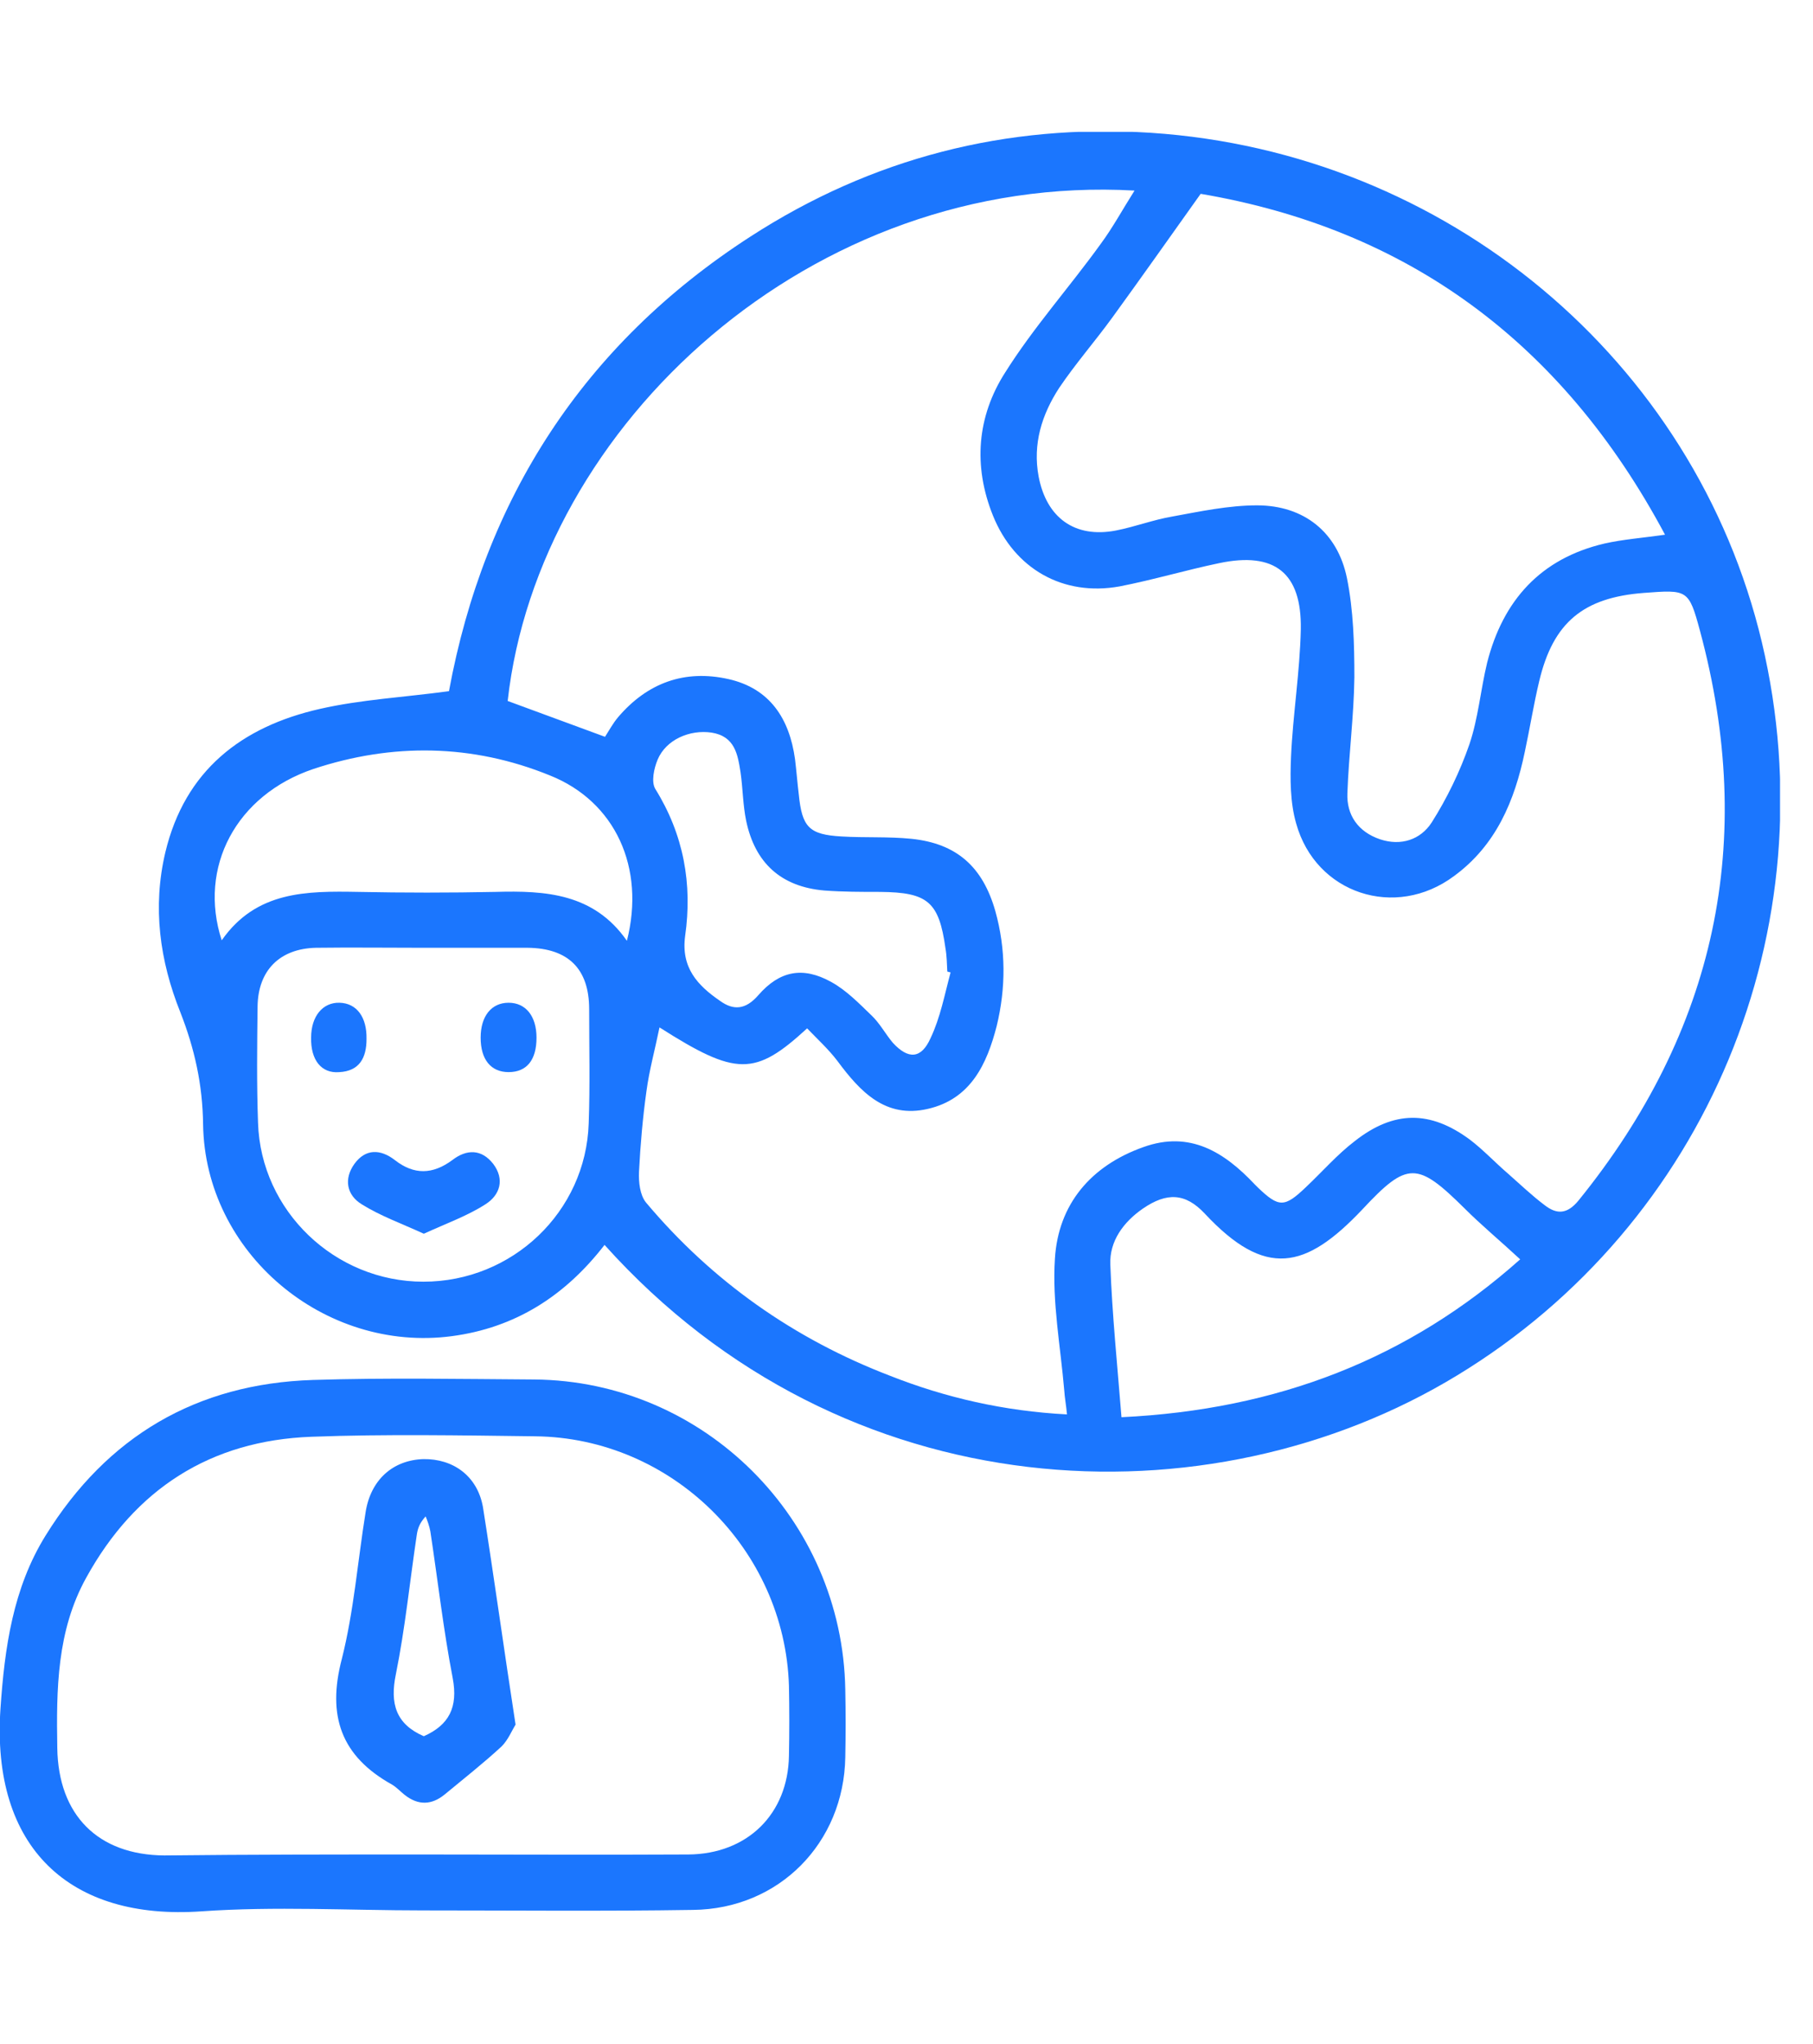 <svg width="55" height="62" viewBox="0 0 55 62" fill="none" xmlns="http://www.w3.org/2000/svg">
<g clip-path="url(#clip0_14480_346)">
<path d="M18.34 37.759C17.139 39.312 15.627 40.273 13.705 40.527C9.834 41.036 6.217 37.999 6.161 34.1C6.146 32.9 5.906 31.812 5.468 30.696C4.847 29.142 4.621 27.518 5.016 25.851C5.61 23.365 7.333 22.038 9.707 21.501C10.95 21.218 12.264 21.148 13.62 20.964C14.694 15.145 17.69 10.455 22.762 7.178C26.449 4.791 30.533 3.746 34.913 4.028C43.884 4.621 51.415 10.921 53.449 19.481C55.512 28.182 51.768 37.123 44.209 41.714C36.693 46.29 25.616 45.867 18.34 37.759ZM32.369 42.9C32.341 42.604 32.299 42.392 32.285 42.166C32.172 40.838 31.917 39.496 32.002 38.182C32.101 36.53 33.09 35.358 34.687 34.792C36.099 34.284 37.145 34.948 38.063 35.922C38.092 35.951 38.134 35.993 38.162 36.021C38.798 36.629 38.968 36.629 39.617 36.007C40.112 35.541 40.564 35.019 41.101 34.609C42.288 33.677 43.39 33.677 44.591 34.566C45 34.877 45.354 35.259 45.749 35.598C46.117 35.922 46.47 36.261 46.865 36.558C47.233 36.841 47.544 36.827 47.883 36.417C52.051 31.275 53.294 25.512 51.57 19.128C51.231 17.871 51.189 17.885 49.861 17.984C48.038 18.125 47.12 18.874 46.696 20.653C46.526 21.36 46.413 22.08 46.258 22.8C45.947 24.298 45.382 25.64 44.11 26.572C42.33 27.899 39.914 27.108 39.321 24.976C39.137 24.34 39.137 23.62 39.165 22.956C39.222 21.67 39.434 20.385 39.462 19.085C39.49 17.376 38.671 16.727 36.989 17.08C35.972 17.292 34.983 17.588 33.966 17.786C32.242 18.097 30.773 17.249 30.123 15.639C29.515 14.128 29.642 12.63 30.49 11.303C31.352 9.932 32.44 8.718 33.387 7.404C33.754 6.91 34.051 6.359 34.418 5.78C24.613 5.229 16.333 12.899 15.401 21.261C16.39 21.628 17.365 21.981 18.354 22.348C18.481 22.151 18.594 21.939 18.749 21.755C19.639 20.71 20.77 20.3 22.098 20.597C23.355 20.879 23.949 21.797 24.118 23.026C24.161 23.38 24.189 23.733 24.231 24.086C24.33 25.089 24.542 25.315 25.531 25.371C26.238 25.413 26.944 25.371 27.65 25.442C29.021 25.583 29.812 26.289 30.194 27.631C30.518 28.789 30.518 29.962 30.236 31.12C29.939 32.278 29.445 33.338 28.145 33.634C26.859 33.931 26.096 33.112 25.404 32.179C25.136 31.826 24.796 31.515 24.485 31.191C22.903 32.645 22.338 32.645 20.007 31.162C19.865 31.855 19.696 32.462 19.611 33.097C19.498 33.903 19.427 34.722 19.385 35.541C19.371 35.852 19.413 36.247 19.597 36.473C21.603 38.861 24.09 40.612 27 41.728C28.682 42.392 30.462 42.801 32.369 42.9ZM36.424 5.879C35.449 7.249 34.602 8.449 33.74 9.636C33.217 10.356 32.624 11.034 32.129 11.769C31.606 12.574 31.324 13.464 31.508 14.453C31.748 15.71 32.61 16.331 33.853 16.091C34.432 15.978 34.983 15.766 35.562 15.667C36.41 15.512 37.272 15.328 38.134 15.328C39.561 15.328 40.578 16.148 40.861 17.532C41.059 18.506 41.087 19.538 41.087 20.54C41.073 21.713 40.917 22.885 40.875 24.058C40.847 24.721 41.2 25.23 41.864 25.456C42.5 25.668 43.093 25.47 43.432 24.947C43.898 24.213 44.294 23.394 44.577 22.574C44.845 21.783 44.916 20.922 45.114 20.102C45.594 18.21 46.738 16.939 48.674 16.486C49.239 16.359 49.818 16.317 50.511 16.218C47.374 10.342 42.655 6.938 36.424 5.879ZM12.829 28.747C11.741 28.747 10.668 28.733 9.58 28.747C8.478 28.775 7.828 29.439 7.814 30.527C7.8 31.699 7.785 32.871 7.828 34.058C7.913 36.728 10.159 38.875 12.844 38.875C15.542 38.875 17.774 36.756 17.859 34.072C17.901 32.928 17.873 31.77 17.873 30.611C17.873 29.383 17.238 28.761 16.008 28.747C14.949 28.747 13.889 28.747 12.829 28.747ZM46.117 38.197C45.509 37.632 44.944 37.166 44.435 36.657C42.994 35.23 42.697 35.216 41.327 36.685C39.603 38.507 38.388 38.776 36.551 36.812C35.958 36.177 35.393 36.163 34.672 36.657C34.079 37.067 33.655 37.646 33.683 38.352C33.74 39.878 33.895 41.403 34.022 42.985C38.741 42.759 42.726 41.219 46.117 38.197ZM6.726 28.521C7.771 27.024 9.297 27.024 10.865 27.052C12.25 27.08 13.649 27.08 15.033 27.052C16.545 27.01 18.015 27.094 19.018 28.535C19.583 26.317 18.665 24.312 16.686 23.521C14.327 22.56 11.897 22.532 9.509 23.323C7.164 24.114 6.005 26.303 6.726 28.521ZM28.837 29.496C28.809 29.482 28.767 29.482 28.738 29.467C28.724 29.227 28.724 29.001 28.682 28.761C28.484 27.349 28.145 27.066 26.704 27.052C26.139 27.052 25.573 27.052 25.008 27.01C23.694 26.897 22.903 26.176 22.635 24.891C22.536 24.411 22.536 23.916 22.465 23.422C22.38 22.885 22.296 22.334 21.589 22.221C20.925 22.122 20.204 22.433 19.95 23.041C19.837 23.309 19.752 23.718 19.88 23.93C20.741 25.315 21.01 26.812 20.784 28.394C20.657 29.354 21.165 29.891 21.843 30.357C22.253 30.654 22.62 30.626 23.002 30.188C23.652 29.439 24.358 29.312 25.206 29.778C25.672 30.032 26.054 30.428 26.435 30.795C26.69 31.035 26.859 31.36 27.085 31.628C27.552 32.137 27.947 32.123 28.23 31.487C28.526 30.866 28.654 30.174 28.837 29.496Z" fill="#1B76FE"/>
<path d="M12.829 57.944C10.596 57.944 8.35 57.816 6.117 57.972C2.119 58.254 -0.269 56.051 0.014 51.827C0.141 49.963 0.395 48.169 1.384 46.573C3.249 43.564 5.962 41.968 9.494 41.855C11.726 41.785 13.973 41.827 16.205 41.841C21.362 41.883 25.558 46.078 25.643 51.248C25.657 51.926 25.657 52.618 25.643 53.296C25.601 55.895 23.637 57.901 21.023 57.929C18.296 57.972 15.555 57.944 12.829 57.944ZM12.829 56.248C15.513 56.248 18.198 56.263 20.882 56.248C22.676 56.234 23.905 55.02 23.934 53.254C23.948 52.548 23.948 51.842 23.934 51.135C23.807 46.983 20.373 43.607 16.234 43.564C13.973 43.536 11.712 43.494 9.452 43.578C6.386 43.691 4.097 45.16 2.613 47.858C1.723 49.468 1.709 51.234 1.738 53.014C1.766 55.048 2.967 56.263 4.987 56.277C7.615 56.248 10.215 56.248 12.829 56.248Z" fill="#1B76FE"/>
<path d="M12.857 37.42C12.179 37.109 11.543 36.883 10.978 36.53C10.511 36.247 10.427 35.753 10.752 35.301C11.091 34.835 11.543 34.849 11.981 35.188C12.56 35.64 13.125 35.626 13.719 35.188C14.157 34.849 14.609 34.849 14.962 35.301C15.315 35.767 15.174 36.247 14.722 36.53C14.171 36.883 13.535 37.109 12.857 37.42Z" fill="#1B76FE"/>
<path d="M16.276 31.473C16.276 32.151 15.98 32.518 15.429 32.518C14.892 32.518 14.581 32.137 14.581 31.473C14.581 30.823 14.906 30.414 15.429 30.414C15.951 30.414 16.276 30.823 16.276 31.473Z" fill="#1B76FE"/>
<path d="M9.438 31.473C9.438 30.823 9.791 30.4 10.3 30.414C10.823 30.428 11.133 30.852 11.119 31.516C11.119 32.081 10.907 32.49 10.286 32.519C9.749 32.561 9.424 32.151 9.438 31.473Z" fill="#1B76FE"/>
<path d="M15.64 52.308C15.527 52.491 15.414 52.774 15.216 52.971C14.665 53.48 14.072 53.946 13.492 54.426C13.097 54.751 12.687 54.765 12.277 54.441C12.15 54.342 12.037 54.215 11.896 54.13C10.342 53.268 9.918 52.039 10.37 50.316C10.737 48.861 10.851 47.35 11.091 45.867C11.246 44.878 11.924 44.285 12.843 44.256C13.747 44.242 14.482 44.765 14.651 45.711C14.99 47.858 15.287 50.019 15.64 52.308ZM12.857 52.661C13.62 52.322 13.902 51.785 13.733 50.895C13.45 49.426 13.281 47.929 13.055 46.446C13.026 46.29 12.97 46.135 12.913 45.994C12.73 46.191 12.673 46.361 12.645 46.545C12.433 47.957 12.292 49.384 12.009 50.782C11.825 51.672 12.009 52.294 12.857 52.661Z" fill="#1B76FE"/>
</g>
<defs>
<clipPath id="clip0_14480_346">
<rect width="54" height="54" fill="white" transform="translate(0 4)"/>
</clipPath>
</defs>
</svg>
